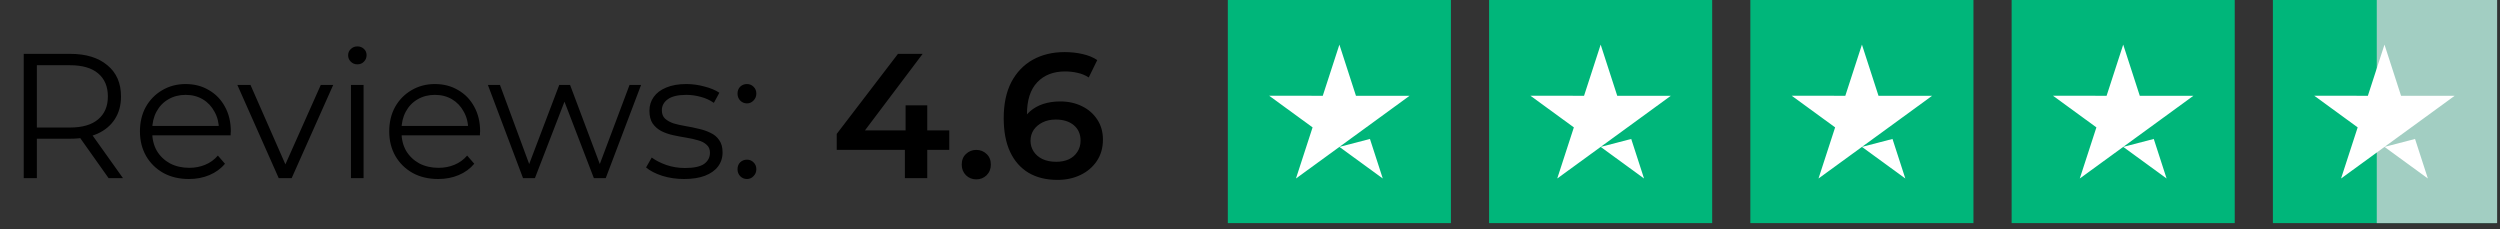 <?xml version="1.0" encoding="UTF-8"?> <svg xmlns="http://www.w3.org/2000/svg" width="338" height="31" viewBox="0 0 338 31" fill="none"><rect x="0" y="0" width="338" height="31" fill="#333333" stroke="none"/><path d="M3.209 24.082V7.282H9.497C11.625 7.282 13.297 7.794 14.513 8.818C15.745 9.826 16.361 11.234 16.361 13.042C16.361 14.226 16.081 15.25 15.521 16.114C14.977 16.962 14.193 17.618 13.169 18.082C12.145 18.53 10.921 18.754 9.497 18.754H4.193L4.985 17.938V24.082H3.209ZM14.681 24.082L10.361 17.986H12.281L16.625 24.082H14.681ZM4.985 18.082L4.193 17.242H9.449C11.129 17.242 12.401 16.874 13.265 16.138C14.145 15.402 14.585 14.37 14.585 13.042C14.585 11.698 14.145 10.658 13.265 9.922C12.401 9.186 11.129 8.818 9.449 8.818H4.193L4.985 7.978V18.082ZM25.544 24.202C24.232 24.202 23.08 23.93 22.088 23.386C21.096 22.826 20.32 22.066 19.76 21.106C19.2 20.13 18.92 19.018 18.92 17.77C18.92 16.522 19.184 15.418 19.712 14.458C20.256 13.498 20.992 12.746 21.92 12.202C22.864 11.642 23.92 11.362 25.088 11.362C26.272 11.362 27.32 11.634 28.232 12.178C29.16 12.706 29.888 13.458 30.416 14.434C30.944 15.394 31.208 16.506 31.208 17.77C31.208 17.85 31.2 17.938 31.184 18.034C31.184 18.114 31.184 18.202 31.184 18.298H20.216V17.026H30.272L29.6 17.53C29.6 16.618 29.4 15.81 29 15.106C28.616 14.386 28.088 13.826 27.416 13.426C26.744 13.026 25.968 12.826 25.088 12.826C24.224 12.826 23.448 13.026 22.76 13.426C22.072 13.826 21.536 14.386 21.152 15.106C20.768 15.826 20.576 16.65 20.576 17.578V17.842C20.576 18.802 20.784 19.65 21.2 20.386C21.632 21.106 22.224 21.674 22.976 22.09C23.744 22.49 24.616 22.69 25.592 22.69C26.36 22.69 27.072 22.554 27.728 22.282C28.4 22.01 28.976 21.594 29.456 21.034L30.416 22.138C29.856 22.81 29.152 23.322 28.304 23.674C27.472 24.026 26.552 24.202 25.544 24.202ZM37.682 24.082L32.09 11.482H33.866L39.002 23.17H38.162L43.37 11.482H45.05L39.434 24.082H37.682ZM47.45 24.082V11.482H49.154V24.082H47.45ZM48.314 8.698C47.962 8.698 47.666 8.578 47.426 8.338C47.186 8.098 47.066 7.81 47.066 7.474C47.066 7.138 47.186 6.858 47.426 6.634C47.666 6.394 47.962 6.274 48.314 6.274C48.666 6.274 48.962 6.386 49.202 6.61C49.442 6.834 49.562 7.114 49.562 7.45C49.562 7.802 49.442 8.098 49.202 8.338C48.978 8.578 48.682 8.698 48.314 8.698ZM59.248 24.202C57.935 24.202 56.783 23.93 55.791 23.386C54.8 22.826 54.023 22.066 53.464 21.106C52.904 20.13 52.623 19.018 52.623 17.77C52.623 16.522 52.888 15.418 53.416 14.458C53.959 13.498 54.696 12.746 55.623 12.202C56.568 11.642 57.623 11.362 58.791 11.362C59.975 11.362 61.023 11.634 61.935 12.178C62.864 12.706 63.592 13.458 64.12 14.434C64.647 15.394 64.912 16.506 64.912 17.77C64.912 17.85 64.903 17.938 64.888 18.034C64.888 18.114 64.888 18.202 64.888 18.298H53.919V17.026H63.975L63.303 17.53C63.303 16.618 63.103 15.81 62.703 15.106C62.319 14.386 61.791 13.826 61.12 13.426C60.447 13.026 59.672 12.826 58.791 12.826C57.928 12.826 57.151 13.026 56.464 13.426C55.776 13.826 55.239 14.386 54.855 15.106C54.471 15.826 54.279 16.65 54.279 17.578V17.842C54.279 18.802 54.487 19.65 54.904 20.386C55.336 21.106 55.928 21.674 56.679 22.09C57.447 22.49 58.319 22.69 59.295 22.69C60.063 22.69 60.776 22.554 61.431 22.282C62.103 22.01 62.679 21.594 63.16 21.034L64.12 22.138C63.559 22.81 62.855 23.322 62.008 23.674C61.175 24.026 60.255 24.202 59.248 24.202ZM70.713 24.082L65.962 11.482H67.594L71.913 23.17H71.169L75.609 11.482H77.073L81.466 23.17H80.722L85.114 11.482H86.674L81.897 24.082H80.29L76.066 13.09H76.57L72.322 24.082H70.713ZM92.483 24.202C91.443 24.202 90.459 24.058 89.531 23.77C88.603 23.466 87.875 23.09 87.347 22.642L88.115 21.298C88.627 21.682 89.283 22.018 90.083 22.306C90.883 22.578 91.723 22.714 92.603 22.714C93.803 22.714 94.667 22.53 95.195 22.162C95.723 21.778 95.987 21.274 95.987 20.65C95.987 20.186 95.835 19.826 95.531 19.57C95.243 19.298 94.859 19.098 94.379 18.97C93.899 18.826 93.363 18.706 92.771 18.61C92.179 18.514 91.587 18.402 90.995 18.274C90.419 18.146 89.891 17.962 89.411 17.722C88.931 17.466 88.539 17.122 88.235 16.69C87.947 16.258 87.803 15.682 87.803 14.962C87.803 14.274 87.995 13.658 88.379 13.114C88.763 12.57 89.323 12.146 90.059 11.842C90.811 11.522 91.723 11.362 92.795 11.362C93.611 11.362 94.427 11.474 95.243 11.698C96.059 11.906 96.731 12.186 97.259 12.538L96.515 13.906C95.955 13.522 95.355 13.25 94.715 13.09C94.075 12.914 93.435 12.826 92.795 12.826C91.659 12.826 90.819 13.026 90.275 13.426C89.747 13.81 89.483 14.306 89.483 14.914C89.483 15.394 89.627 15.77 89.915 16.042C90.219 16.314 90.611 16.53 91.091 16.69C91.587 16.834 92.123 16.954 92.699 17.05C93.291 17.146 93.875 17.266 94.451 17.41C95.043 17.538 95.579 17.722 96.059 17.962C96.555 18.186 96.947 18.514 97.235 18.946C97.539 19.362 97.691 19.914 97.691 20.602C97.691 21.338 97.483 21.978 97.067 22.522C96.667 23.05 96.075 23.466 95.291 23.77C94.523 24.058 93.587 24.202 92.483 24.202ZM100.985 13.978C100.633 13.978 100.329 13.85 100.073 13.594C99.833 13.338 99.713 13.026 99.713 12.658C99.713 12.274 99.833 11.962 100.073 11.722C100.329 11.482 100.633 11.362 100.985 11.362C101.337 11.362 101.633 11.482 101.873 11.722C102.129 11.962 102.257 12.274 102.257 12.658C102.257 13.026 102.129 13.338 101.873 13.594C101.633 13.85 101.337 13.978 100.985 13.978ZM100.985 24.202C100.633 24.202 100.329 24.074 100.073 23.818C99.833 23.562 99.713 23.25 99.713 22.882C99.713 22.498 99.833 22.186 100.073 21.946C100.329 21.706 100.633 21.586 100.985 21.586C101.337 21.586 101.633 21.706 101.873 21.946C102.129 22.186 102.257 22.498 102.257 22.882C102.257 23.25 102.129 23.562 101.873 23.818C101.633 24.074 101.337 24.202 100.985 24.202Z" fill="black"></path><path d="M113.125 20.266V18.106L121.405 7.282H124.741L116.581 18.106L115.021 17.626H128.341V20.266H113.125ZM122.341 24.082V20.266L122.437 17.626V14.242H125.365V24.082H122.341ZM131.994 24.25C131.45 24.25 130.986 24.066 130.602 23.698C130.218 23.314 130.026 22.834 130.026 22.258C130.026 21.65 130.218 21.17 130.602 20.818C130.986 20.45 131.45 20.266 131.994 20.266C132.538 20.266 133.002 20.45 133.386 20.818C133.77 21.17 133.962 21.65 133.962 22.258C133.962 22.834 133.77 23.314 133.386 23.698C133.002 24.066 132.538 24.25 131.994 24.25ZM142.973 24.322C141.453 24.322 140.149 24.002 139.061 23.362C137.973 22.706 137.141 21.762 136.565 20.53C135.989 19.298 135.701 17.778 135.701 15.97C135.701 14.05 136.045 12.426 136.733 11.098C137.437 9.77 138.405 8.762 139.637 8.074C140.885 7.386 142.317 7.042 143.933 7.042C144.781 7.042 145.589 7.13 146.357 7.306C147.141 7.482 147.805 7.754 148.349 8.122L147.197 10.474C146.733 10.17 146.229 9.962 145.685 9.85C145.157 9.722 144.597 9.658 144.005 9.658C142.421 9.658 141.165 10.146 140.237 11.122C139.309 12.098 138.845 13.538 138.845 15.442C138.845 15.746 138.853 16.106 138.869 16.522C138.885 16.922 138.941 17.33 139.037 17.746L138.077 16.69C138.365 16.034 138.757 15.49 139.253 15.058C139.765 14.61 140.365 14.274 141.053 14.05C141.757 13.826 142.517 13.714 143.333 13.714C144.437 13.714 145.421 13.93 146.285 14.362C147.149 14.778 147.837 15.378 148.349 16.162C148.861 16.93 149.117 17.834 149.117 18.874C149.117 19.978 148.845 20.938 148.301 21.754C147.757 22.57 147.021 23.202 146.093 23.65C145.165 24.098 144.125 24.322 142.973 24.322ZM142.805 21.874C143.445 21.874 144.013 21.762 144.509 21.538C145.005 21.298 145.389 20.962 145.661 20.53C145.949 20.098 146.093 19.594 146.093 19.018C146.093 18.138 145.789 17.442 145.181 16.93C144.573 16.418 143.757 16.162 142.733 16.162C142.061 16.162 141.469 16.29 140.957 16.546C140.461 16.786 140.061 17.122 139.757 17.554C139.469 17.986 139.325 18.482 139.325 19.042C139.325 19.554 139.461 20.026 139.733 20.458C140.005 20.89 140.397 21.234 140.909 21.49C141.437 21.746 142.069 21.874 142.805 21.874Z" fill="black"></path><rect width="30.164" height="30.164" transform="translate(166)" fill="#00B67A"></rect><path fill-rule="evenodd" clip-rule="evenodd" d="M183.325 12.949H190.575L184.711 17.222L186.95 24.132L181.086 19.86L175.214 24.132L177.461 17.222L171.589 12.942L178.839 12.949L181.086 6.032L183.325 12.949ZM181.086 19.86L185.215 18.787L184.711 17.222L181.086 19.86Z" fill="white"></path><rect width="30.164" height="30.164" transform="translate(201.324)" fill="#00B67A"></rect><path fill-rule="evenodd" clip-rule="evenodd" d="M218.65 12.949H225.899L220.035 17.222L222.274 24.132L216.41 19.86L210.539 24.132L212.785 17.222L206.914 12.942L214.164 12.949L216.41 6.032L218.65 12.949ZM216.41 19.86L220.539 18.787L220.035 17.222L216.41 19.86Z" fill="white"></path><rect width="30.164" height="30.164" transform="translate(236.648)" fill="#00B67A"></rect><path fill-rule="evenodd" clip-rule="evenodd" d="M253.973 12.949H261.223L255.359 17.222L257.598 24.132L251.734 19.86L245.862 24.132L248.109 17.222L242.237 12.942L249.487 12.949L251.734 6.032L253.973 12.949ZM251.734 19.86L255.863 18.787L255.359 17.222L251.734 19.86Z" fill="white"></path><rect width="30.164" height="30.164" transform="translate(271.972)" fill="#00B67A"></rect><path fill-rule="evenodd" clip-rule="evenodd" d="M289.298 12.949H296.548L290.683 17.222L292.923 24.132L287.058 19.86L281.187 24.132L283.433 17.222L277.562 12.942L284.812 12.949L287.058 6.032L289.298 12.949ZM287.058 19.86L291.187 18.787L290.683 17.222L287.058 19.86Z" fill="white"></path><rect width="30.164" height="30.164" transform="translate(307.296)" fill="#00B67A"></rect><rect width="16.273" height="30.164" transform="translate(321.339)" fill="#A2CEC2"></rect><path fill-rule="evenodd" clip-rule="evenodd" d="M324.622 12.949H331.872L326.007 17.222L328.247 24.132L322.382 19.86L316.511 24.132L318.757 17.222L312.886 12.942L320.136 12.949L322.382 6.032L324.622 12.949ZM322.382 19.86L326.511 18.787L326.007 17.222L322.382 19.86Z" fill="white"></path></svg> 